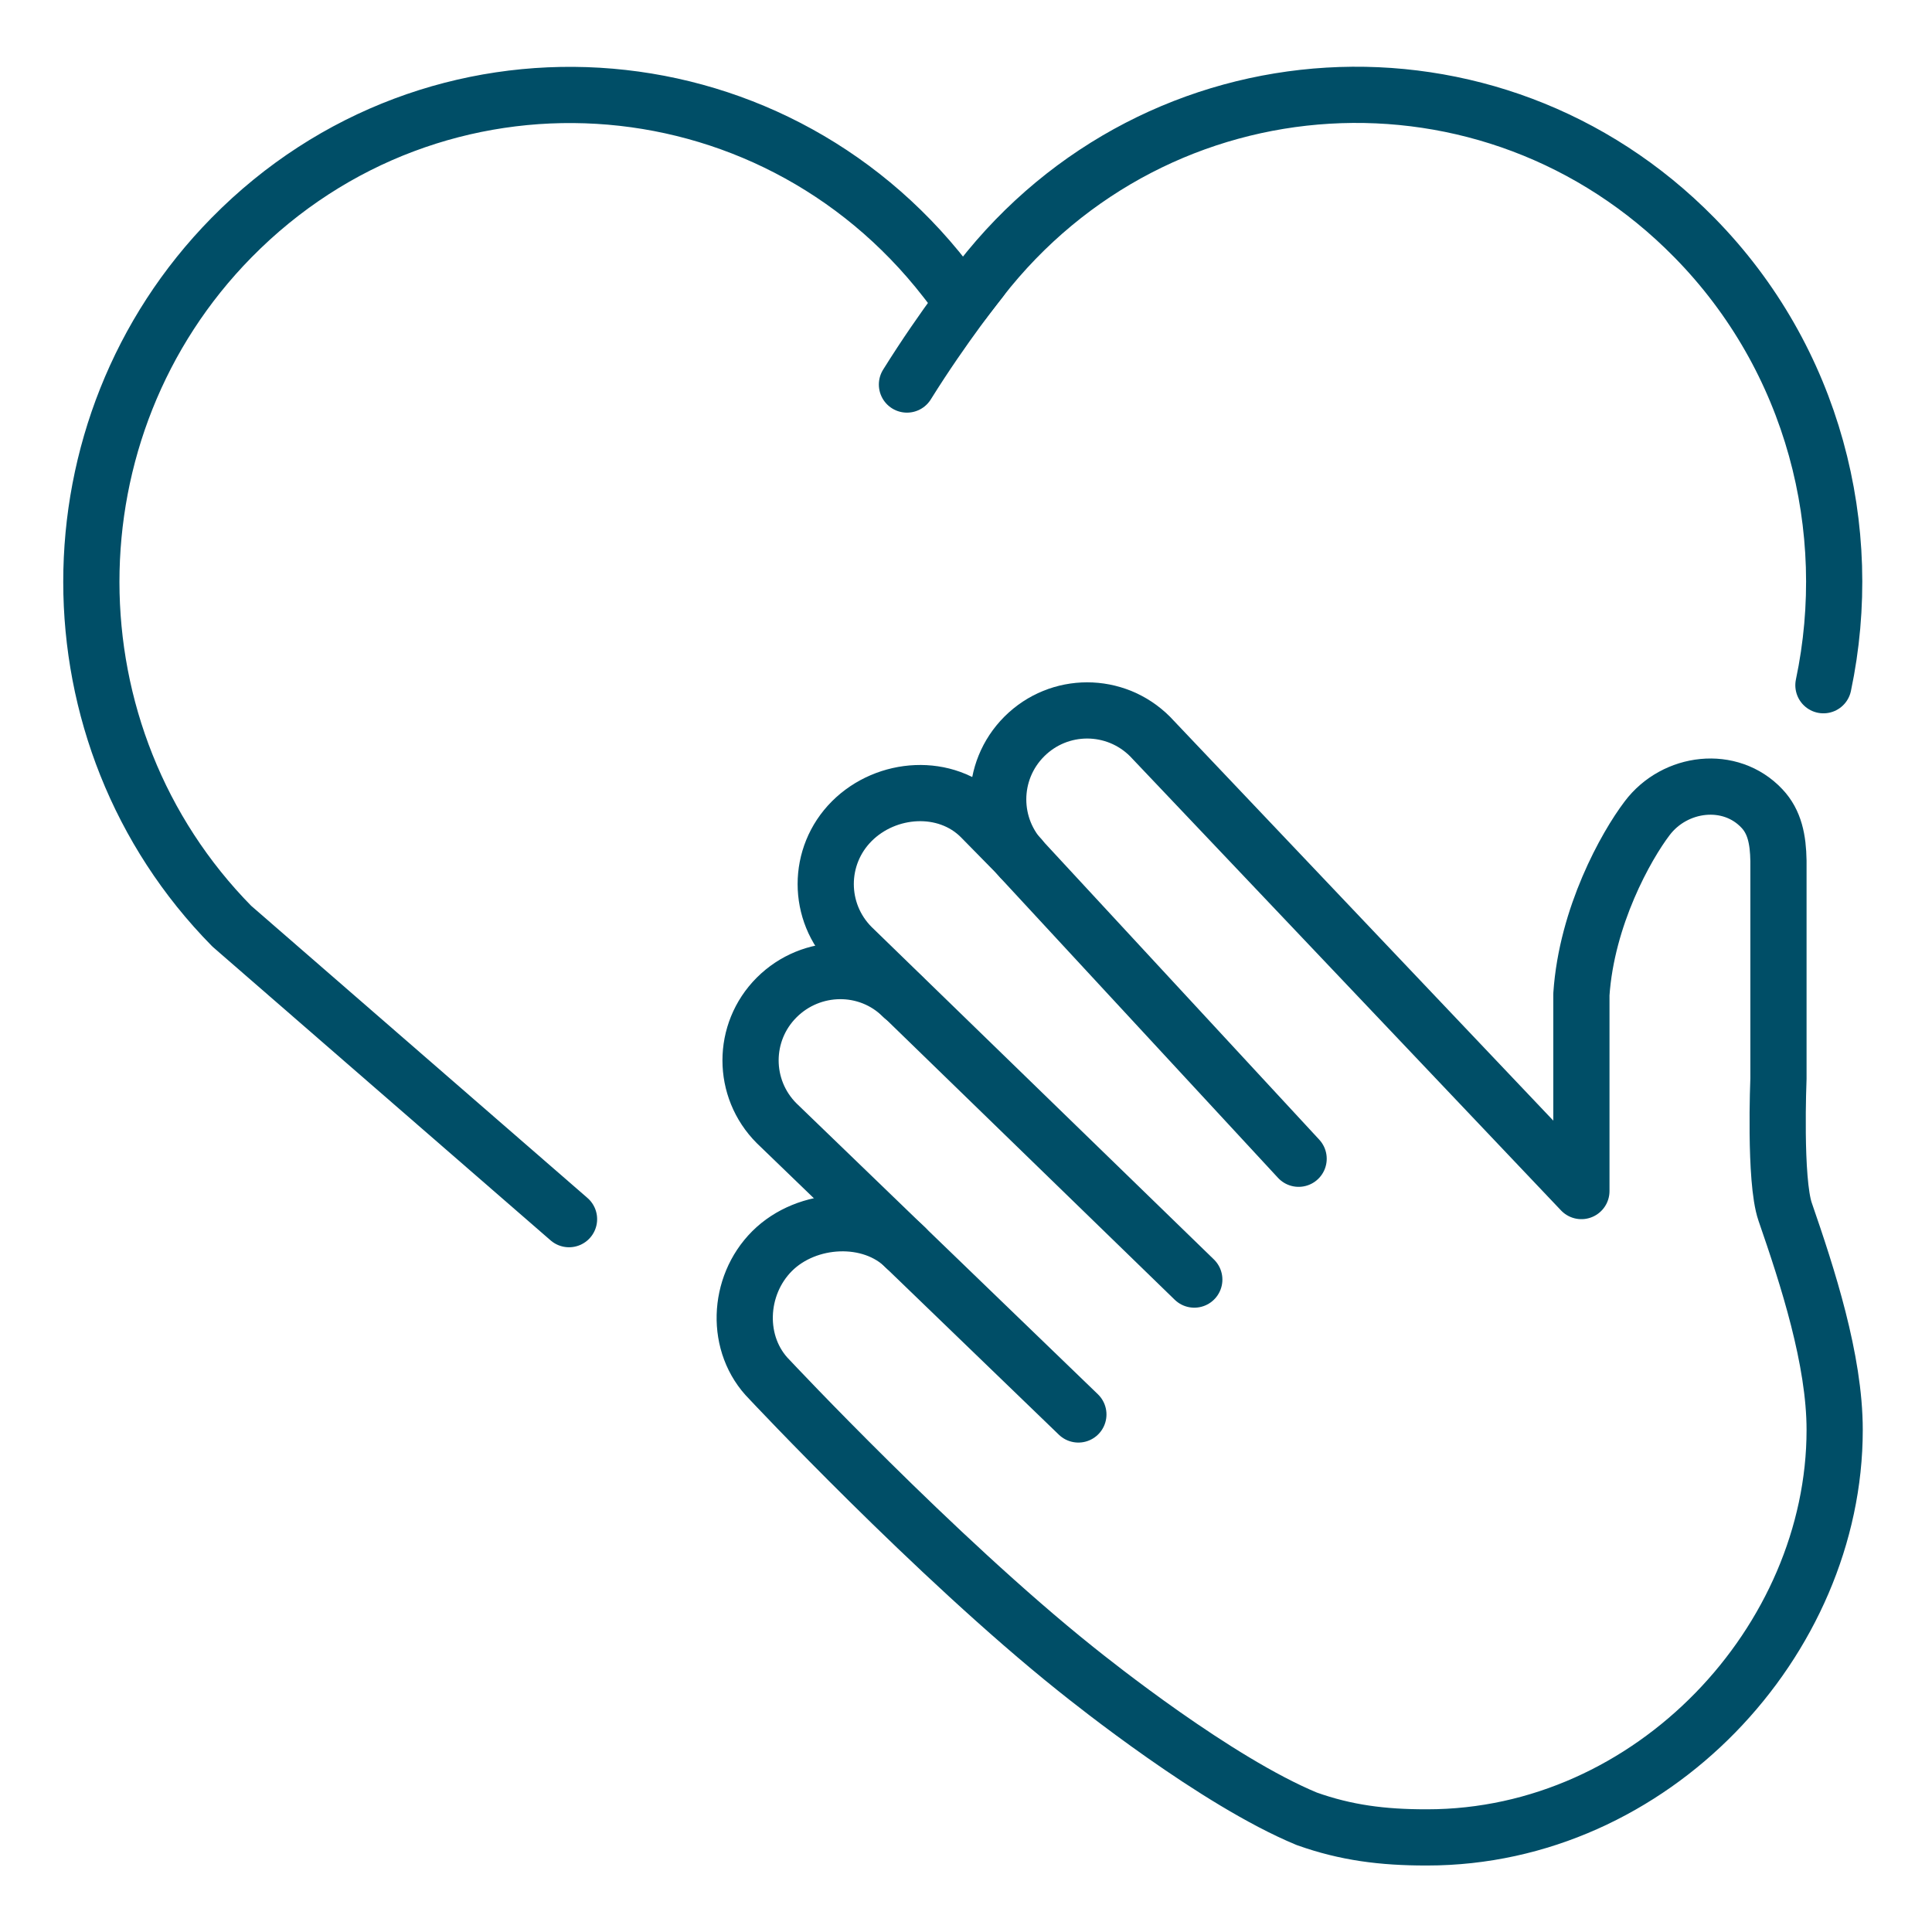 <?xml version="1.0" encoding="UTF-8"?>
<svg xmlns="http://www.w3.org/2000/svg" xmlns:svg="http://www.w3.org/2000/svg" width="80" height="80" version="1.1" viewBox="0 0 550 550">
  <style type="text/css">.st0{fill:none;stroke:#004e67;stroke-width:16;stroke-linecap:round;stroke-linejoin:round;stroke-miterlimit:10;}</style>
  <g class="layer">
    <title>Layer 1</title>
    <g id="self_care" transform="translate(26, 27) translate(-7465.81, -157.93)">
      <g id="_x3C_Grupo_x3E__315_">
        <path class="st0" d="m7696.8,414.7c-9.9,-9.9 -26,-9.7 -35.9,0.2c-9.9,9.9 -9.9,25.9 0,35.8l85.9,82.9" id="svg_1"/>
        <path class="st0" d="m7779.8,495.2l-97.5,-94.7c-9.9,-9.9 -9.9,-25.9 0,-35.8c9.9,-9.9 26.8,-11 36.7,-1.1l11.3,11.5" id="svg_2"/>
        <path class="st0" d="m7697.6,486.1c-9.9,-9.9 -28.1,-8.9 -38,1s-10.6,26.7 -0.7,36.6c0,0 47.1,50.3 87.1,82.3c5,4 40,32 65.8,42.7c11.2,4 21.7,5.3 33.9,5.3c0,0 0.1,0 0.2,0c0.1,0 0.1,0 0.2,0c64.1,0 116,-56 116,-116c0,-20 -7.7,-43.6 -14.1,-62.1c-3.1,-9 -1.9,-37.9 -1.9,-37.9l0,-62c-0.1,-6.1 -1.1,-11.1 -4.7,-14.9c-9,-9.6 -24.8,-7.7 -32.7,2.8c-6,7.9 -17.2,27.9 -18.7,50.1l0,56l-122.8,-129.4c-9.9,-9.9 -25.9,-9.9 -35.8,0c-9.9,9.9 -9.9,25.9 0,35.8l78.1,84.4" id="svg_3"/>
      </g>
      <g id="svg_4">
        <path class="st0" d="m7958.9,326c9.4,-44.5 -2.8,-92.9 -36.7,-127.4l-0.1,-0.1c-57.6,-58.6 -152.6,-53 -203.2,12.1l-4.8,6.2l-0.3,0l-4.8,-6.2c-50.5,-65 -145.5,-70.7 -203.2,-12.1l-0.1,0.1c-53.2,54.1 -53.2,141.9 0.1,196l96,83.4" id="svg_5"/>
        <path class="st0" d="m7719,210.5c0,0 -10.4,12.9 -21,29.9" id="svg_6"/>
      </g>
    </g>
  </g>
</svg>
